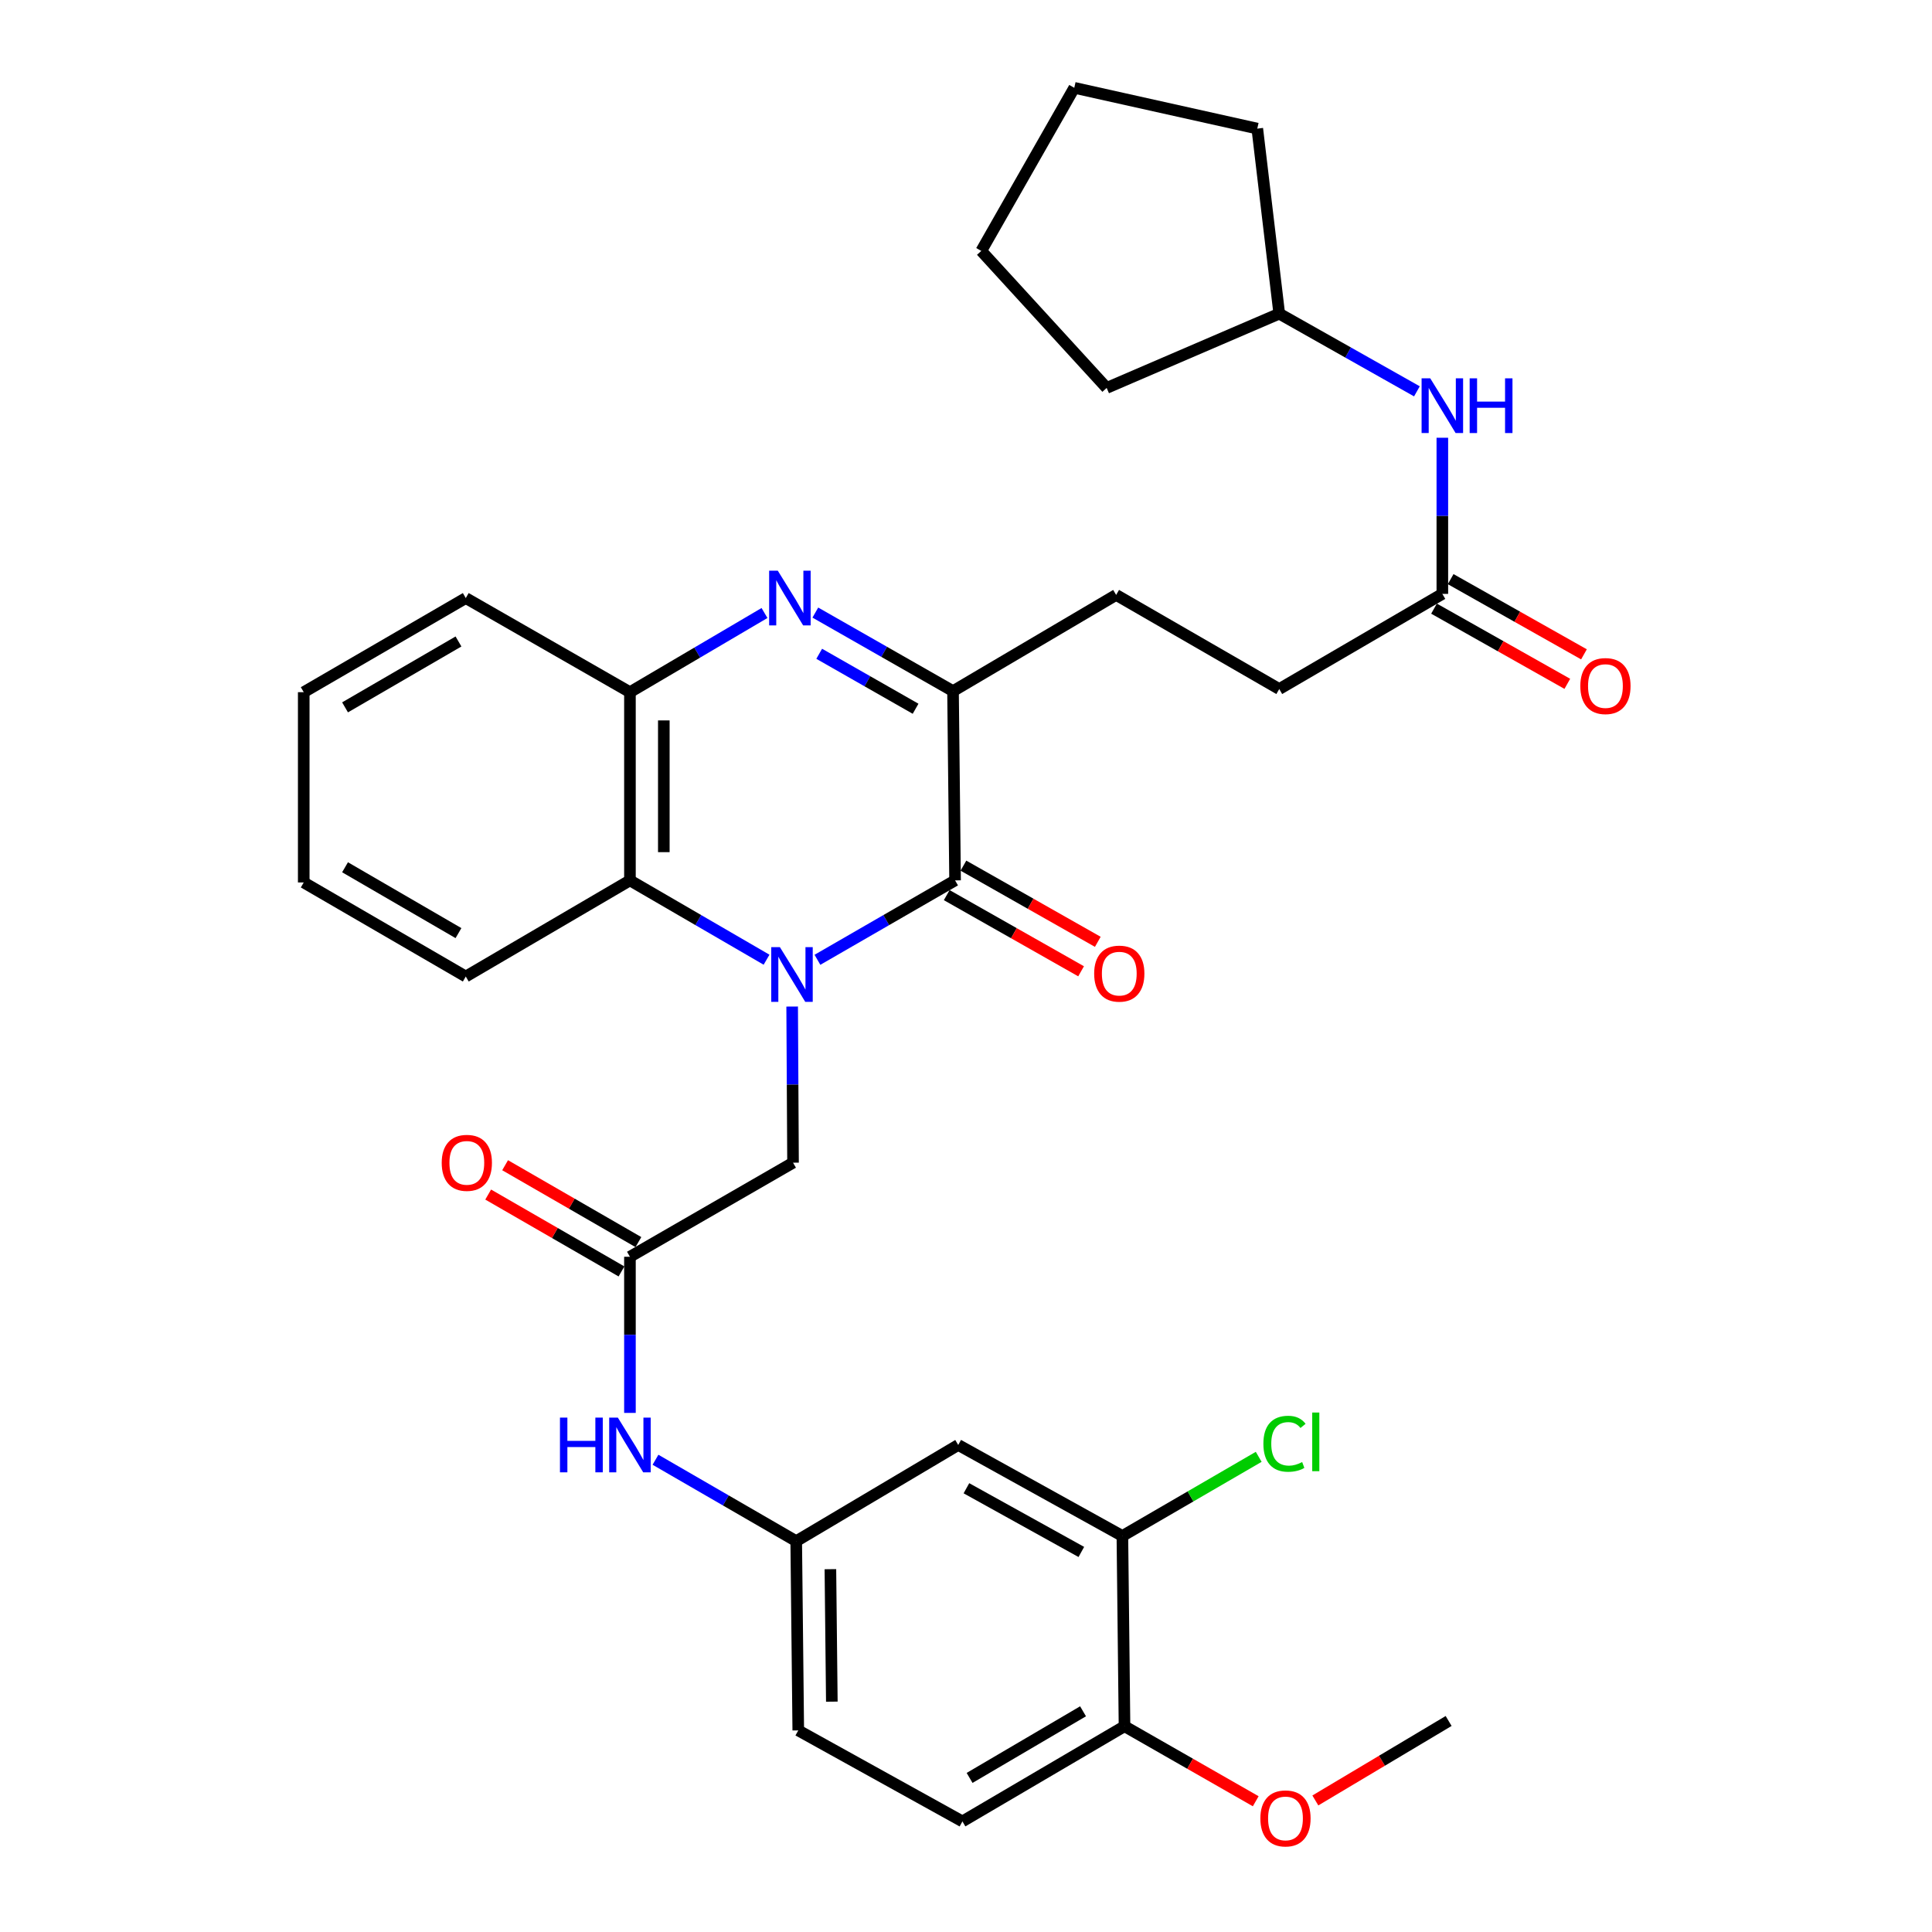<?xml version='1.0' encoding='iso-8859-1'?>
<svg version='1.1' baseProfile='full'
              xmlns='http://www.w3.org/2000/svg'
                      xmlns:rdkit='http://www.rdkit.org/xml'
                      xmlns:xlink='http://www.w3.org/1999/xlink'
                  xml:space='preserve'
width='1000px' height='1000px' viewBox='0 0 1000 1000'>
<!-- END OF HEADER -->
<rect style='opacity:1.0;fill:#FFFFFF;stroke:none' width='1000' height='1000' x='0' y='0'> </rect>
<path class='bond-0' d='M 423.104,496.79 L 458.725,476.238' style='fill:none;fill-rule:evenodd;stroke:#0000FF;stroke-width:6px;stroke-linecap:butt;stroke-linejoin:miter;stroke-opacity:1' />
<path class='bond-0' d='M 458.725,476.238 L 494.345,455.686' style='fill:none;fill-rule:evenodd;stroke:#000000;stroke-width:6px;stroke-linecap:butt;stroke-linejoin:miter;stroke-opacity:1' />
<path class='bond-3' d='M 396.763,496.747 L 361.41,476.217' style='fill:none;fill-rule:evenodd;stroke:#0000FF;stroke-width:6px;stroke-linecap:butt;stroke-linejoin:miter;stroke-opacity:1' />
<path class='bond-3' d='M 361.41,476.217 L 326.056,455.686' style='fill:none;fill-rule:evenodd;stroke:#000000;stroke-width:6px;stroke-linecap:butt;stroke-linejoin:miter;stroke-opacity:1' />
<path class='bond-5' d='M 410.021,520.988 L 410.247,561.396' style='fill:none;fill-rule:evenodd;stroke:#0000FF;stroke-width:6px;stroke-linecap:butt;stroke-linejoin:miter;stroke-opacity:1' />
<path class='bond-5' d='M 410.247,561.396 L 410.473,601.804' style='fill:none;fill-rule:evenodd;stroke:#000000;stroke-width:6px;stroke-linecap:butt;stroke-linejoin:miter;stroke-opacity:1' />
<path class='bond-2' d='M 494.345,455.686 L 493.284,357.719' style='fill:none;fill-rule:evenodd;stroke:#000000;stroke-width:6px;stroke-linecap:butt;stroke-linejoin:miter;stroke-opacity:1' />
<path class='bond-11' d='M 490.022,463.313 L 524.797,483.026' style='fill:none;fill-rule:evenodd;stroke:#000000;stroke-width:6px;stroke-linecap:butt;stroke-linejoin:miter;stroke-opacity:1' />
<path class='bond-11' d='M 524.797,483.026 L 559.571,502.739' style='fill:none;fill-rule:evenodd;stroke:#FF0000;stroke-width:6px;stroke-linecap:butt;stroke-linejoin:miter;stroke-opacity:1' />
<path class='bond-11' d='M 498.669,448.059 L 533.444,467.772' style='fill:none;fill-rule:evenodd;stroke:#000000;stroke-width:6px;stroke-linecap:butt;stroke-linejoin:miter;stroke-opacity:1' />
<path class='bond-11' d='M 533.444,467.772 L 568.218,487.485' style='fill:none;fill-rule:evenodd;stroke:#FF0000;stroke-width:6px;stroke-linecap:butt;stroke-linejoin:miter;stroke-opacity:1' />
<path class='bond-1' d='M 395.705,317.291 L 360.881,337.783' style='fill:none;fill-rule:evenodd;stroke:#0000FF;stroke-width:6px;stroke-linecap:butt;stroke-linejoin:miter;stroke-opacity:1' />
<path class='bond-1' d='M 360.881,337.783 L 326.056,358.274' style='fill:none;fill-rule:evenodd;stroke:#000000;stroke-width:6px;stroke-linecap:butt;stroke-linejoin:miter;stroke-opacity:1' />
<path class='bond-33' d='M 422.017,317.07 L 457.65,337.395' style='fill:none;fill-rule:evenodd;stroke:#0000FF;stroke-width:6px;stroke-linecap:butt;stroke-linejoin:miter;stroke-opacity:1' />
<path class='bond-33' d='M 457.65,337.395 L 493.284,357.719' style='fill:none;fill-rule:evenodd;stroke:#000000;stroke-width:6px;stroke-linecap:butt;stroke-linejoin:miter;stroke-opacity:1' />
<path class='bond-33' d='M 424.02,338.398 L 448.963,352.625' style='fill:none;fill-rule:evenodd;stroke:#0000FF;stroke-width:6px;stroke-linecap:butt;stroke-linejoin:miter;stroke-opacity:1' />
<path class='bond-33' d='M 448.963,352.625 L 473.906,366.852' style='fill:none;fill-rule:evenodd;stroke:#000000;stroke-width:6px;stroke-linecap:butt;stroke-linejoin:miter;stroke-opacity:1' />
<path class='bond-15' d='M 493.284,357.719 L 577.711,307.932' style='fill:none;fill-rule:evenodd;stroke:#000000;stroke-width:6px;stroke-linecap:butt;stroke-linejoin:miter;stroke-opacity:1' />
<path class='bond-4' d='M 326.056,455.686 L 326.056,358.274' style='fill:none;fill-rule:evenodd;stroke:#000000;stroke-width:6px;stroke-linecap:butt;stroke-linejoin:miter;stroke-opacity:1' />
<path class='bond-4' d='M 343.59,441.074 L 343.59,372.886' style='fill:none;fill-rule:evenodd;stroke:#000000;stroke-width:6px;stroke-linecap:butt;stroke-linejoin:miter;stroke-opacity:1' />
<path class='bond-24' d='M 326.056,455.686 L 241.084,505.444' style='fill:none;fill-rule:evenodd;stroke:#000000;stroke-width:6px;stroke-linecap:butt;stroke-linejoin:miter;stroke-opacity:1' />
<path class='bond-25' d='M 326.056,358.274 L 241.084,309.558' style='fill:none;fill-rule:evenodd;stroke:#000000;stroke-width:6px;stroke-linecap:butt;stroke-linejoin:miter;stroke-opacity:1' />
<path class='bond-6' d='M 410.473,601.804 L 326.056,650.501' style='fill:none;fill-rule:evenodd;stroke:#000000;stroke-width:6px;stroke-linecap:butt;stroke-linejoin:miter;stroke-opacity:1' />
<path class='bond-10' d='M 326.056,650.501 L 326.056,690.909' style='fill:none;fill-rule:evenodd;stroke:#000000;stroke-width:6px;stroke-linecap:butt;stroke-linejoin:miter;stroke-opacity:1' />
<path class='bond-10' d='M 326.056,690.909 L 326.056,731.318' style='fill:none;fill-rule:evenodd;stroke:#0000FF;stroke-width:6px;stroke-linecap:butt;stroke-linejoin:miter;stroke-opacity:1' />
<path class='bond-16' d='M 330.436,642.906 L 295.941,623.01' style='fill:none;fill-rule:evenodd;stroke:#000000;stroke-width:6px;stroke-linecap:butt;stroke-linejoin:miter;stroke-opacity:1' />
<path class='bond-16' d='M 295.941,623.01 L 261.446,603.114' style='fill:none;fill-rule:evenodd;stroke:#FF0000;stroke-width:6px;stroke-linecap:butt;stroke-linejoin:miter;stroke-opacity:1' />
<path class='bond-16' d='M 321.676,658.095 L 287.181,638.199' style='fill:none;fill-rule:evenodd;stroke:#000000;stroke-width:6px;stroke-linecap:butt;stroke-linejoin:miter;stroke-opacity:1' />
<path class='bond-16' d='M 287.181,638.199 L 252.685,618.302' style='fill:none;fill-rule:evenodd;stroke:#FF0000;stroke-width:6px;stroke-linecap:butt;stroke-linejoin:miter;stroke-opacity:1' />
<path class='bond-7' d='M 580.945,795.021 L 495.972,747.913' style='fill:none;fill-rule:evenodd;stroke:#000000;stroke-width:6px;stroke-linecap:butt;stroke-linejoin:miter;stroke-opacity:1' />
<path class='bond-7' d='M 559.697,803.29 L 500.216,770.314' style='fill:none;fill-rule:evenodd;stroke:#000000;stroke-width:6px;stroke-linecap:butt;stroke-linejoin:miter;stroke-opacity:1' />
<path class='bond-20' d='M 580.945,795.021 L 616.222,774.538' style='fill:none;fill-rule:evenodd;stroke:#000000;stroke-width:6px;stroke-linecap:butt;stroke-linejoin:miter;stroke-opacity:1' />
<path class='bond-20' d='M 616.222,774.538 L 651.5,754.054' style='fill:none;fill-rule:evenodd;stroke:#00CC00;stroke-width:6px;stroke-linecap:butt;stroke-linejoin:miter;stroke-opacity:1' />
<path class='bond-35' d='M 580.945,795.021 L 582.045,893.495' style='fill:none;fill-rule:evenodd;stroke:#000000;stroke-width:6px;stroke-linecap:butt;stroke-linejoin:miter;stroke-opacity:1' />
<path class='bond-8' d='M 495.972,747.913 L 412.12,797.7' style='fill:none;fill-rule:evenodd;stroke:#000000;stroke-width:6px;stroke-linecap:butt;stroke-linejoin:miter;stroke-opacity:1' />
<path class='bond-9' d='M 746.555,307.396 L 662.138,356.647' style='fill:none;fill-rule:evenodd;stroke:#000000;stroke-width:6px;stroke-linecap:butt;stroke-linejoin:miter;stroke-opacity:1' />
<path class='bond-13' d='M 746.555,307.396 L 746.555,266.987' style='fill:none;fill-rule:evenodd;stroke:#000000;stroke-width:6px;stroke-linecap:butt;stroke-linejoin:miter;stroke-opacity:1' />
<path class='bond-13' d='M 746.555,266.987 L 746.555,226.579' style='fill:none;fill-rule:evenodd;stroke:#0000FF;stroke-width:6px;stroke-linecap:butt;stroke-linejoin:miter;stroke-opacity:1' />
<path class='bond-17' d='M 742.247,315.032 L 776.744,334.493' style='fill:none;fill-rule:evenodd;stroke:#000000;stroke-width:6px;stroke-linecap:butt;stroke-linejoin:miter;stroke-opacity:1' />
<path class='bond-17' d='M 776.744,334.493 L 811.241,353.955' style='fill:none;fill-rule:evenodd;stroke:#FF0000;stroke-width:6px;stroke-linecap:butt;stroke-linejoin:miter;stroke-opacity:1' />
<path class='bond-17' d='M 750.863,299.76 L 785.36,319.222' style='fill:none;fill-rule:evenodd;stroke:#000000;stroke-width:6px;stroke-linecap:butt;stroke-linejoin:miter;stroke-opacity:1' />
<path class='bond-17' d='M 785.36,319.222 L 819.857,338.684' style='fill:none;fill-rule:evenodd;stroke:#FF0000;stroke-width:6px;stroke-linecap:butt;stroke-linejoin:miter;stroke-opacity:1' />
<path class='bond-12' d='M 339.282,755.564 L 375.701,776.632' style='fill:none;fill-rule:evenodd;stroke:#0000FF;stroke-width:6px;stroke-linecap:butt;stroke-linejoin:miter;stroke-opacity:1' />
<path class='bond-12' d='M 375.701,776.632 L 412.12,797.7' style='fill:none;fill-rule:evenodd;stroke:#000000;stroke-width:6px;stroke-linecap:butt;stroke-linejoin:miter;stroke-opacity:1' />
<path class='bond-21' d='M 412.12,797.7 L 413.182,895.658' style='fill:none;fill-rule:evenodd;stroke:#000000;stroke-width:6px;stroke-linecap:butt;stroke-linejoin:miter;stroke-opacity:1' />
<path class='bond-21' d='M 429.812,812.204 L 430.555,880.774' style='fill:none;fill-rule:evenodd;stroke:#000000;stroke-width:6px;stroke-linecap:butt;stroke-linejoin:miter;stroke-opacity:1' />
<path class='bond-22' d='M 733.392,202.556 L 697.765,182.453' style='fill:none;fill-rule:evenodd;stroke:#0000FF;stroke-width:6px;stroke-linecap:butt;stroke-linejoin:miter;stroke-opacity:1' />
<path class='bond-22' d='M 697.765,182.453 L 662.138,162.349' style='fill:none;fill-rule:evenodd;stroke:#000000;stroke-width:6px;stroke-linecap:butt;stroke-linejoin:miter;stroke-opacity:1' />
<path class='bond-14' d='M 582.045,893.495 L 498.154,942.757' style='fill:none;fill-rule:evenodd;stroke:#000000;stroke-width:6px;stroke-linecap:butt;stroke-linejoin:miter;stroke-opacity:1' />
<path class='bond-14' d='M 560.583,885.764 L 501.859,920.247' style='fill:none;fill-rule:evenodd;stroke:#000000;stroke-width:6px;stroke-linecap:butt;stroke-linejoin:miter;stroke-opacity:1' />
<path class='bond-23' d='M 582.045,893.495 L 616.004,912.91' style='fill:none;fill-rule:evenodd;stroke:#000000;stroke-width:6px;stroke-linecap:butt;stroke-linejoin:miter;stroke-opacity:1' />
<path class='bond-23' d='M 616.004,912.91 L 649.963,932.326' style='fill:none;fill-rule:evenodd;stroke:#FF0000;stroke-width:6px;stroke-linecap:butt;stroke-linejoin:miter;stroke-opacity:1' />
<path class='bond-19' d='M 577.711,307.932 L 662.138,356.647' style='fill:none;fill-rule:evenodd;stroke:#000000;stroke-width:6px;stroke-linecap:butt;stroke-linejoin:miter;stroke-opacity:1' />
<path class='bond-18' d='M 498.154,942.757 L 413.182,895.658' style='fill:none;fill-rule:evenodd;stroke:#000000;stroke-width:6px;stroke-linecap:butt;stroke-linejoin:miter;stroke-opacity:1' />
<path class='bond-27' d='M 662.138,162.349 L 650.77,66.564' style='fill:none;fill-rule:evenodd;stroke:#000000;stroke-width:6px;stroke-linecap:butt;stroke-linejoin:miter;stroke-opacity:1' />
<path class='bond-28' d='M 662.138,162.349 L 572.811,200.788' style='fill:none;fill-rule:evenodd;stroke:#000000;stroke-width:6px;stroke-linecap:butt;stroke-linejoin:miter;stroke-opacity:1' />
<path class='bond-26' d='M 680.82,931.913 L 715.314,911.345' style='fill:none;fill-rule:evenodd;stroke:#FF0000;stroke-width:6px;stroke-linecap:butt;stroke-linejoin:miter;stroke-opacity:1' />
<path class='bond-26' d='M 715.314,911.345 L 749.809,890.777' style='fill:none;fill-rule:evenodd;stroke:#000000;stroke-width:6px;stroke-linecap:butt;stroke-linejoin:miter;stroke-opacity:1' />
<path class='bond-29' d='M 241.084,505.444 L 157.212,456.758' style='fill:none;fill-rule:evenodd;stroke:#000000;stroke-width:6px;stroke-linecap:butt;stroke-linejoin:miter;stroke-opacity:1' />
<path class='bond-29' d='M 237.305,482.977 L 178.595,448.896' style='fill:none;fill-rule:evenodd;stroke:#000000;stroke-width:6px;stroke-linecap:butt;stroke-linejoin:miter;stroke-opacity:1' />
<path class='bond-34' d='M 241.084,309.558 L 157.212,358.274' style='fill:none;fill-rule:evenodd;stroke:#000000;stroke-width:6px;stroke-linecap:butt;stroke-linejoin:miter;stroke-opacity:1' />
<path class='bond-34' d='M 237.309,332.028 L 178.599,366.129' style='fill:none;fill-rule:evenodd;stroke:#000000;stroke-width:6px;stroke-linecap:butt;stroke-linejoin:miter;stroke-opacity:1' />
<path class='bond-32' d='M 650.77,66.564 L 556.046,45.455' style='fill:none;fill-rule:evenodd;stroke:#000000;stroke-width:6px;stroke-linecap:butt;stroke-linejoin:miter;stroke-opacity:1' />
<path class='bond-31' d='M 572.811,200.788 L 507.905,129.872' style='fill:none;fill-rule:evenodd;stroke:#000000;stroke-width:6px;stroke-linecap:butt;stroke-linejoin:miter;stroke-opacity:1' />
<path class='bond-30' d='M 157.212,456.758 L 157.212,358.274' style='fill:none;fill-rule:evenodd;stroke:#000000;stroke-width:6px;stroke-linecap:butt;stroke-linejoin:miter;stroke-opacity:1' />
<path class='bond-36' d='M 507.905,129.872 L 556.046,45.455' style='fill:none;fill-rule:evenodd;stroke:#000000;stroke-width:6px;stroke-linecap:butt;stroke-linejoin:miter;stroke-opacity:1' />
<path  class='atom-0' d='M 403.668 490.232
L 412.948 505.232
Q 413.868 506.712, 415.348 509.392
Q 416.828 512.072, 416.908 512.232
L 416.908 490.232
L 420.668 490.232
L 420.668 518.552
L 416.788 518.552
L 406.828 502.152
Q 405.668 500.232, 404.428 498.032
Q 403.228 495.832, 402.868 495.152
L 402.868 518.552
L 399.188 518.552
L 399.188 490.232
L 403.668 490.232
' fill='#0000FF'/>
<path  class='atom-2' d='M 402.587 295.398
L 411.867 310.398
Q 412.787 311.878, 414.267 314.558
Q 415.747 317.238, 415.827 317.398
L 415.827 295.398
L 419.587 295.398
L 419.587 323.718
L 415.707 323.718
L 405.747 307.318
Q 404.587 305.398, 403.347 303.198
Q 402.147 300.998, 401.787 300.318
L 401.787 323.718
L 398.107 323.718
L 398.107 295.398
L 402.587 295.398
' fill='#0000FF'/>
<path  class='atom-11' d='M 289.836 733.753
L 293.676 733.753
L 293.676 745.793
L 308.156 745.793
L 308.156 733.753
L 311.996 733.753
L 311.996 762.073
L 308.156 762.073
L 308.156 748.993
L 293.676 748.993
L 293.676 762.073
L 289.836 762.073
L 289.836 733.753
' fill='#0000FF'/>
<path  class='atom-11' d='M 319.796 733.753
L 329.076 748.753
Q 329.996 750.233, 331.476 752.913
Q 332.956 755.593, 333.036 755.753
L 333.036 733.753
L 336.796 733.753
L 336.796 762.073
L 332.916 762.073
L 322.956 745.673
Q 321.796 743.753, 320.556 741.553
Q 319.356 739.353, 318.996 738.673
L 318.996 762.073
L 315.316 762.073
L 315.316 733.753
L 319.796 733.753
' fill='#0000FF'/>
<path  class='atom-12' d='M 566.337 503.946
Q 566.337 497.146, 569.697 493.346
Q 573.057 489.546, 579.337 489.546
Q 585.617 489.546, 588.977 493.346
Q 592.337 497.146, 592.337 503.946
Q 592.337 510.826, 588.937 514.746
Q 585.537 518.626, 579.337 518.626
Q 573.097 518.626, 569.697 514.746
Q 566.337 510.866, 566.337 503.946
M 579.337 515.426
Q 583.657 515.426, 585.977 512.546
Q 588.337 509.626, 588.337 503.946
Q 588.337 498.386, 585.977 495.586
Q 583.657 492.746, 579.337 492.746
Q 575.017 492.746, 572.657 495.546
Q 570.337 498.346, 570.337 503.946
Q 570.337 509.666, 572.657 512.546
Q 575.017 515.426, 579.337 515.426
' fill='#FF0000'/>
<path  class='atom-14' d='M 740.295 195.824
L 749.575 210.824
Q 750.495 212.304, 751.975 214.984
Q 753.455 217.664, 753.535 217.824
L 753.535 195.824
L 757.295 195.824
L 757.295 224.144
L 753.415 224.144
L 743.455 207.744
Q 742.295 205.824, 741.055 203.624
Q 739.855 201.424, 739.495 200.744
L 739.495 224.144
L 735.815 224.144
L 735.815 195.824
L 740.295 195.824
' fill='#0000FF'/>
<path  class='atom-14' d='M 760.695 195.824
L 764.535 195.824
L 764.535 207.864
L 779.015 207.864
L 779.015 195.824
L 782.855 195.824
L 782.855 224.144
L 779.015 224.144
L 779.015 211.064
L 764.535 211.064
L 764.535 224.144
L 760.695 224.144
L 760.695 195.824
' fill='#0000FF'/>
<path  class='atom-17' d='M 228.629 601.884
Q 228.629 595.084, 231.989 591.284
Q 235.349 587.484, 241.629 587.484
Q 247.909 587.484, 251.269 591.284
Q 254.629 595.084, 254.629 601.884
Q 254.629 608.764, 251.229 612.684
Q 247.829 616.564, 241.629 616.564
Q 235.389 616.564, 231.989 612.684
Q 228.629 608.804, 228.629 601.884
M 241.629 613.364
Q 245.949 613.364, 248.269 610.484
Q 250.629 607.564, 250.629 601.884
Q 250.629 596.324, 248.269 593.524
Q 245.949 590.684, 241.629 590.684
Q 237.309 590.684, 234.949 593.484
Q 232.629 596.284, 232.629 601.884
Q 232.629 607.604, 234.949 610.484
Q 237.309 613.364, 241.629 613.364
' fill='#FF0000'/>
<path  class='atom-18' d='M 817.972 355.101
Q 817.972 348.301, 821.332 344.501
Q 824.692 340.701, 830.972 340.701
Q 837.252 340.701, 840.612 344.501
Q 843.972 348.301, 843.972 355.101
Q 843.972 361.981, 840.572 365.901
Q 837.172 369.781, 830.972 369.781
Q 824.732 369.781, 821.332 365.901
Q 817.972 362.021, 817.972 355.101
M 830.972 366.581
Q 835.292 366.581, 837.612 363.701
Q 839.972 360.781, 839.972 355.101
Q 839.972 349.541, 837.612 346.741
Q 835.292 343.901, 830.972 343.901
Q 826.652 343.901, 824.292 346.701
Q 821.972 349.501, 821.972 355.101
Q 821.972 360.821, 824.292 363.701
Q 826.652 366.581, 830.972 366.581
' fill='#FF0000'/>
<path  class='atom-21' d='M 653.926 747.286
Q 653.926 740.246, 657.206 736.566
Q 660.526 732.846, 666.806 732.846
Q 672.646 732.846, 675.766 736.966
L 673.126 739.126
Q 670.846 736.126, 666.806 736.126
Q 662.526 736.126, 660.246 739.006
Q 658.006 741.846, 658.006 747.286
Q 658.006 752.886, 660.326 755.766
Q 662.686 758.646, 667.246 758.646
Q 670.366 758.646, 674.006 756.766
L 675.126 759.766
Q 673.646 760.726, 671.406 761.286
Q 669.166 761.846, 666.686 761.846
Q 660.526 761.846, 657.206 758.086
Q 653.926 754.326, 653.926 747.286
' fill='#00CC00'/>
<path  class='atom-21' d='M 679.206 731.126
L 682.886 731.126
L 682.886 761.486
L 679.206 761.486
L 679.206 731.126
' fill='#00CC00'/>
<path  class='atom-24' d='M 652.362 941.21
Q 652.362 934.41, 655.722 930.61
Q 659.082 926.81, 665.362 926.81
Q 671.642 926.81, 675.002 930.61
Q 678.362 934.41, 678.362 941.21
Q 678.362 948.09, 674.962 952.01
Q 671.562 955.89, 665.362 955.89
Q 659.122 955.89, 655.722 952.01
Q 652.362 948.13, 652.362 941.21
M 665.362 952.69
Q 669.682 952.69, 672.002 949.81
Q 674.362 946.89, 674.362 941.21
Q 674.362 935.65, 672.002 932.85
Q 669.682 930.01, 665.362 930.01
Q 661.042 930.01, 658.682 932.81
Q 656.362 935.61, 656.362 941.21
Q 656.362 946.93, 658.682 949.81
Q 661.042 952.69, 665.362 952.69
' fill='#FF0000'/>
</svg>
